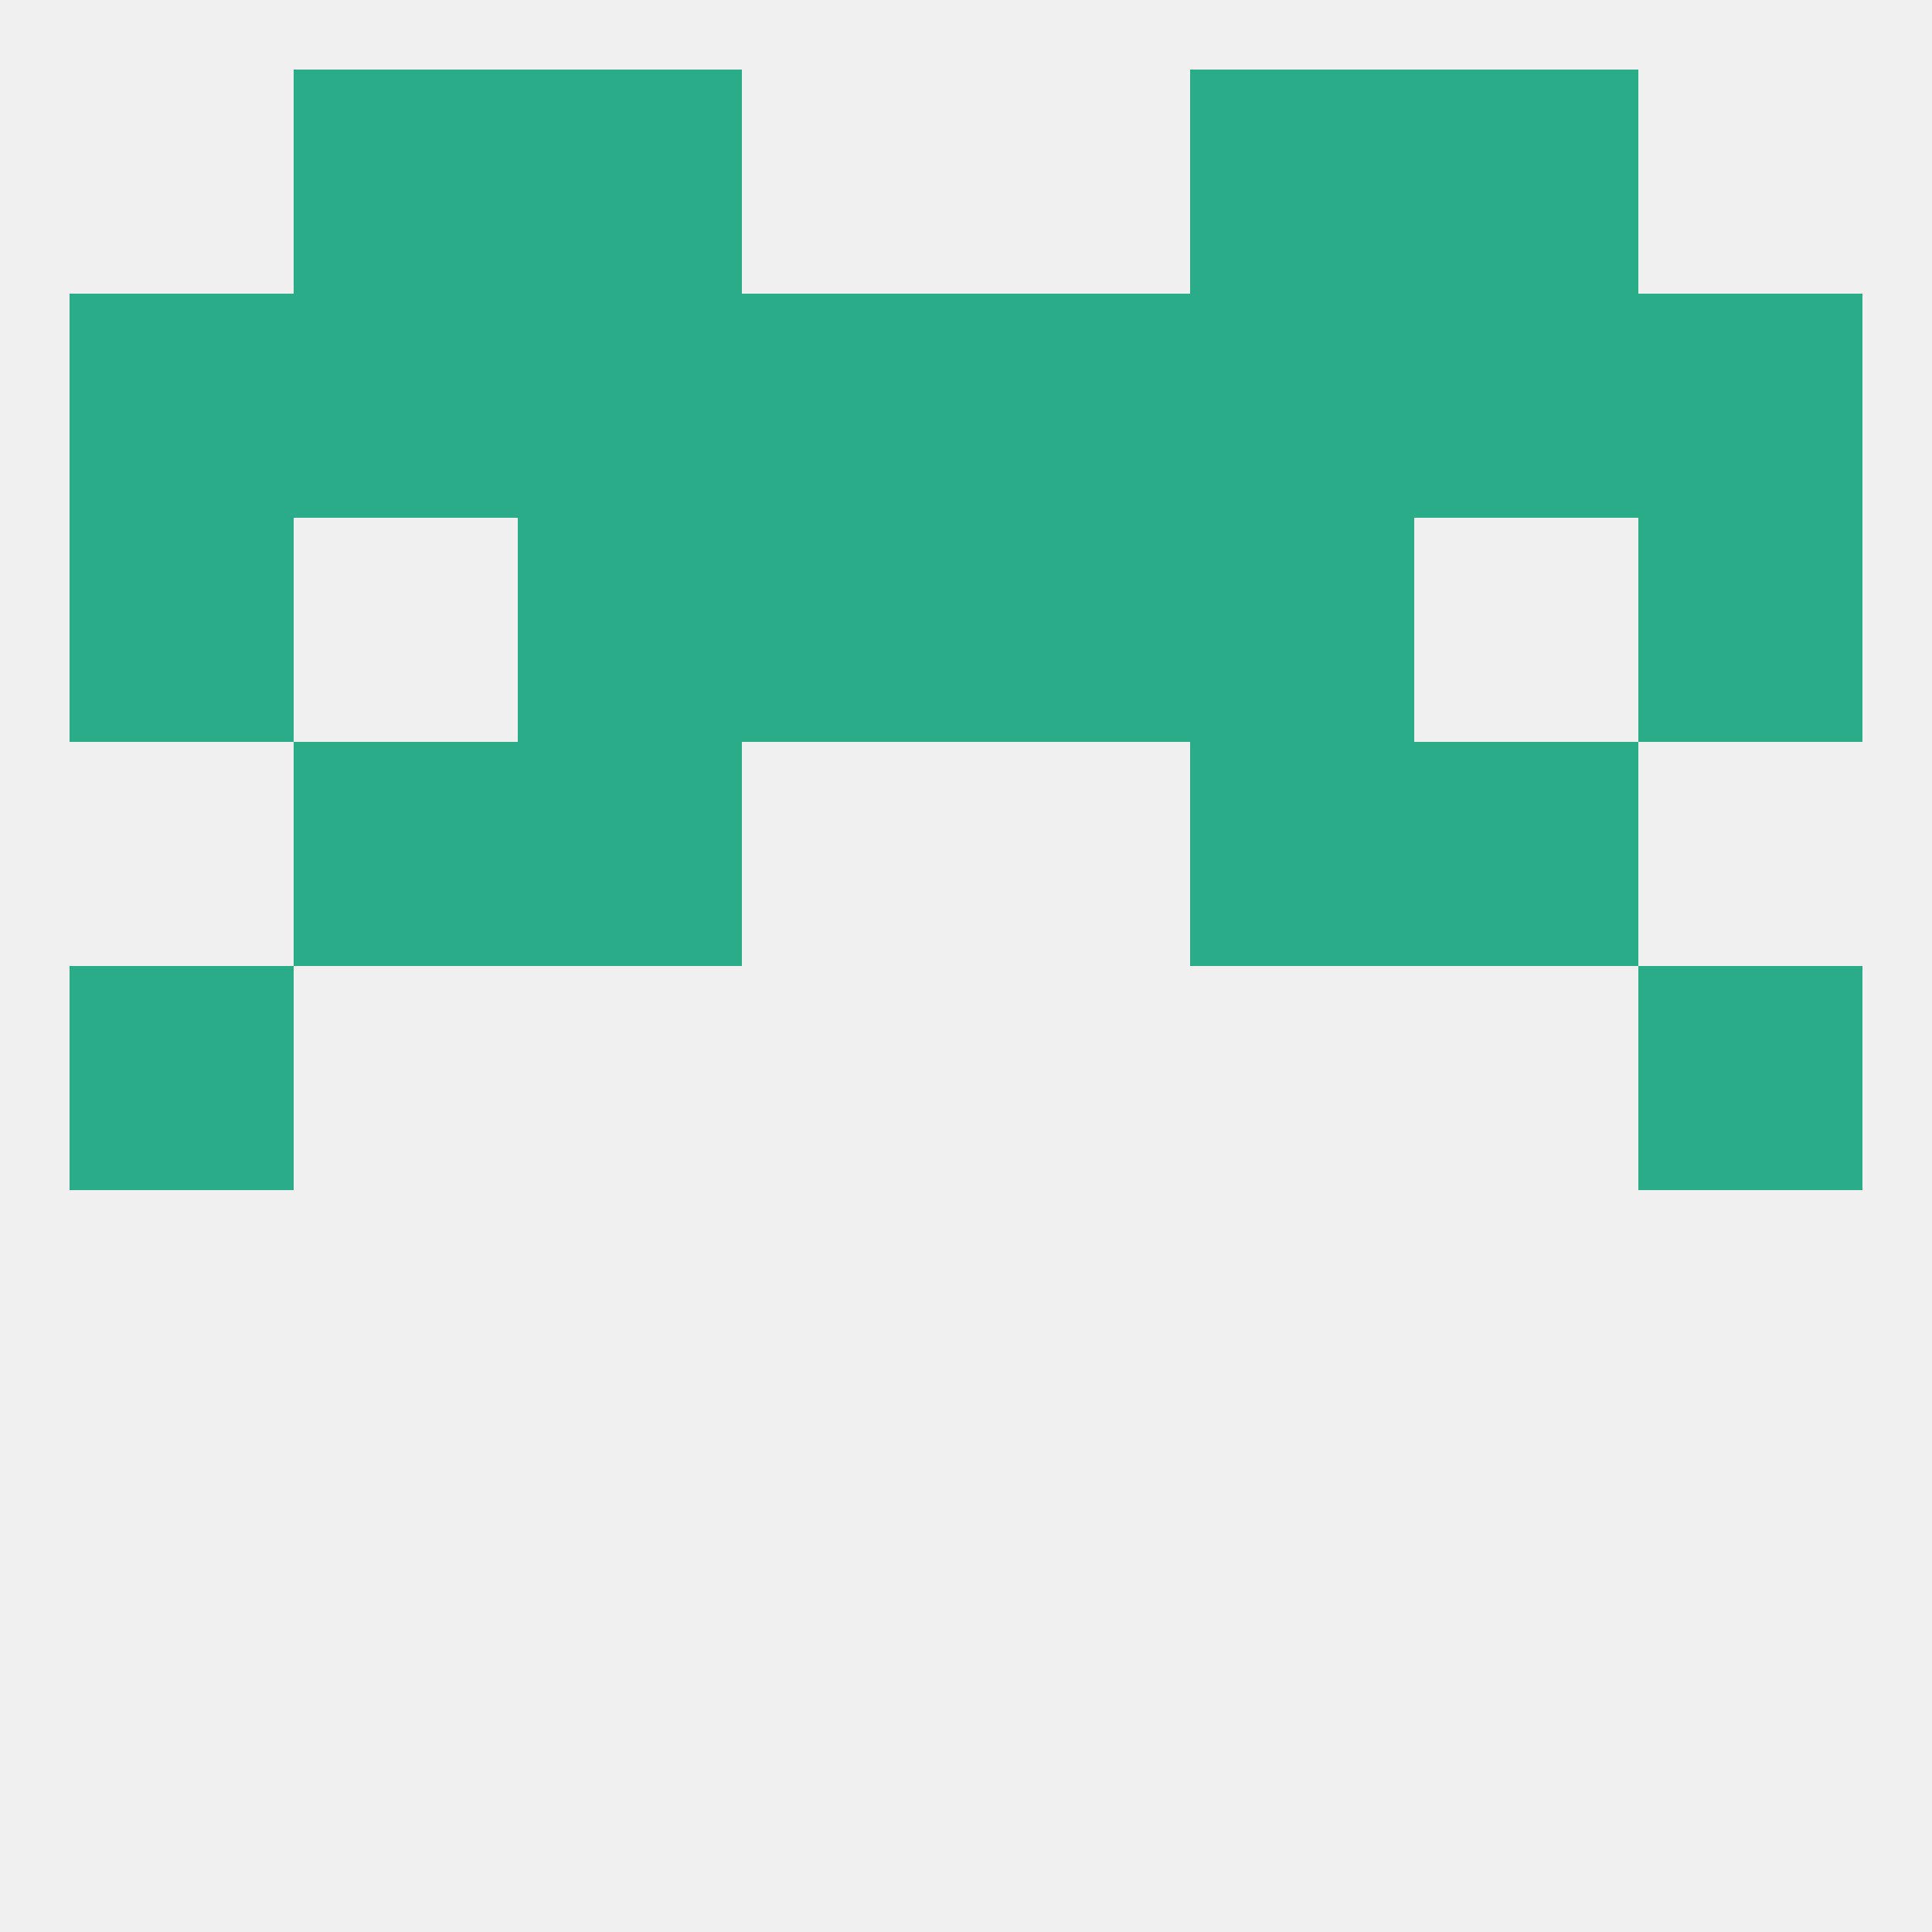 
<!--   <?xml version="1.0"?> -->
<svg version="1.1" baseprofile="full" xmlns="http://www.w3.org/2000/svg" xmlns:xlink="http://www.w3.org/1999/xlink" xmlns:ev="http://www.w3.org/2001/xml-events" width="250" height="250" viewBox="0 0 250 250" >
	<rect width="100%" height="100%" fill="rgba(240,240,240,255)"/>

	<rect x="9" y="125" width="29" height="29" fill="rgba(41,172,135,255)"/>
	<rect x="212" y="125" width="29" height="29" fill="rgba(41,172,135,255)"/>
	<rect x="38" y="96" width="29" height="29" fill="rgba(41,172,135,255)"/>
	<rect x="183" y="96" width="29" height="29" fill="rgba(41,172,135,255)"/>
	<rect x="67" y="96" width="29" height="29" fill="rgba(41,172,135,255)"/>
	<rect x="154" y="96" width="29" height="29" fill="rgba(41,172,135,255)"/>
	<rect x="9" y="67" width="29" height="29" fill="rgba(41,172,135,255)"/>
	<rect x="212" y="67" width="29" height="29" fill="rgba(41,172,135,255)"/>
	<rect x="67" y="67" width="29" height="29" fill="rgba(41,172,135,255)"/>
	<rect x="154" y="67" width="29" height="29" fill="rgba(41,172,135,255)"/>
	<rect x="96" y="67" width="29" height="29" fill="rgba(41,172,135,255)"/>
	<rect x="125" y="67" width="29" height="29" fill="rgba(41,172,135,255)"/>
	<rect x="212" y="38" width="29" height="29" fill="rgba(41,172,135,255)"/>
	<rect x="67" y="38" width="29" height="29" fill="rgba(41,172,135,255)"/>
	<rect x="154" y="38" width="29" height="29" fill="rgba(41,172,135,255)"/>
	<rect x="96" y="38" width="29" height="29" fill="rgba(41,172,135,255)"/>
	<rect x="125" y="38" width="29" height="29" fill="rgba(41,172,135,255)"/>
	<rect x="9" y="38" width="29" height="29" fill="rgba(41,172,135,255)"/>
	<rect x="38" y="38" width="29" height="29" fill="rgba(41,172,135,255)"/>
	<rect x="183" y="38" width="29" height="29" fill="rgba(41,172,135,255)"/>
	<rect x="38" y="9" width="29" height="29" fill="rgba(41,172,135,255)"/>
	<rect x="183" y="9" width="29" height="29" fill="rgba(41,172,135,255)"/>
	<rect x="67" y="9" width="29" height="29" fill="rgba(41,172,135,255)"/>
	<rect x="154" y="9" width="29" height="29" fill="rgba(41,172,135,255)"/>
</svg>
